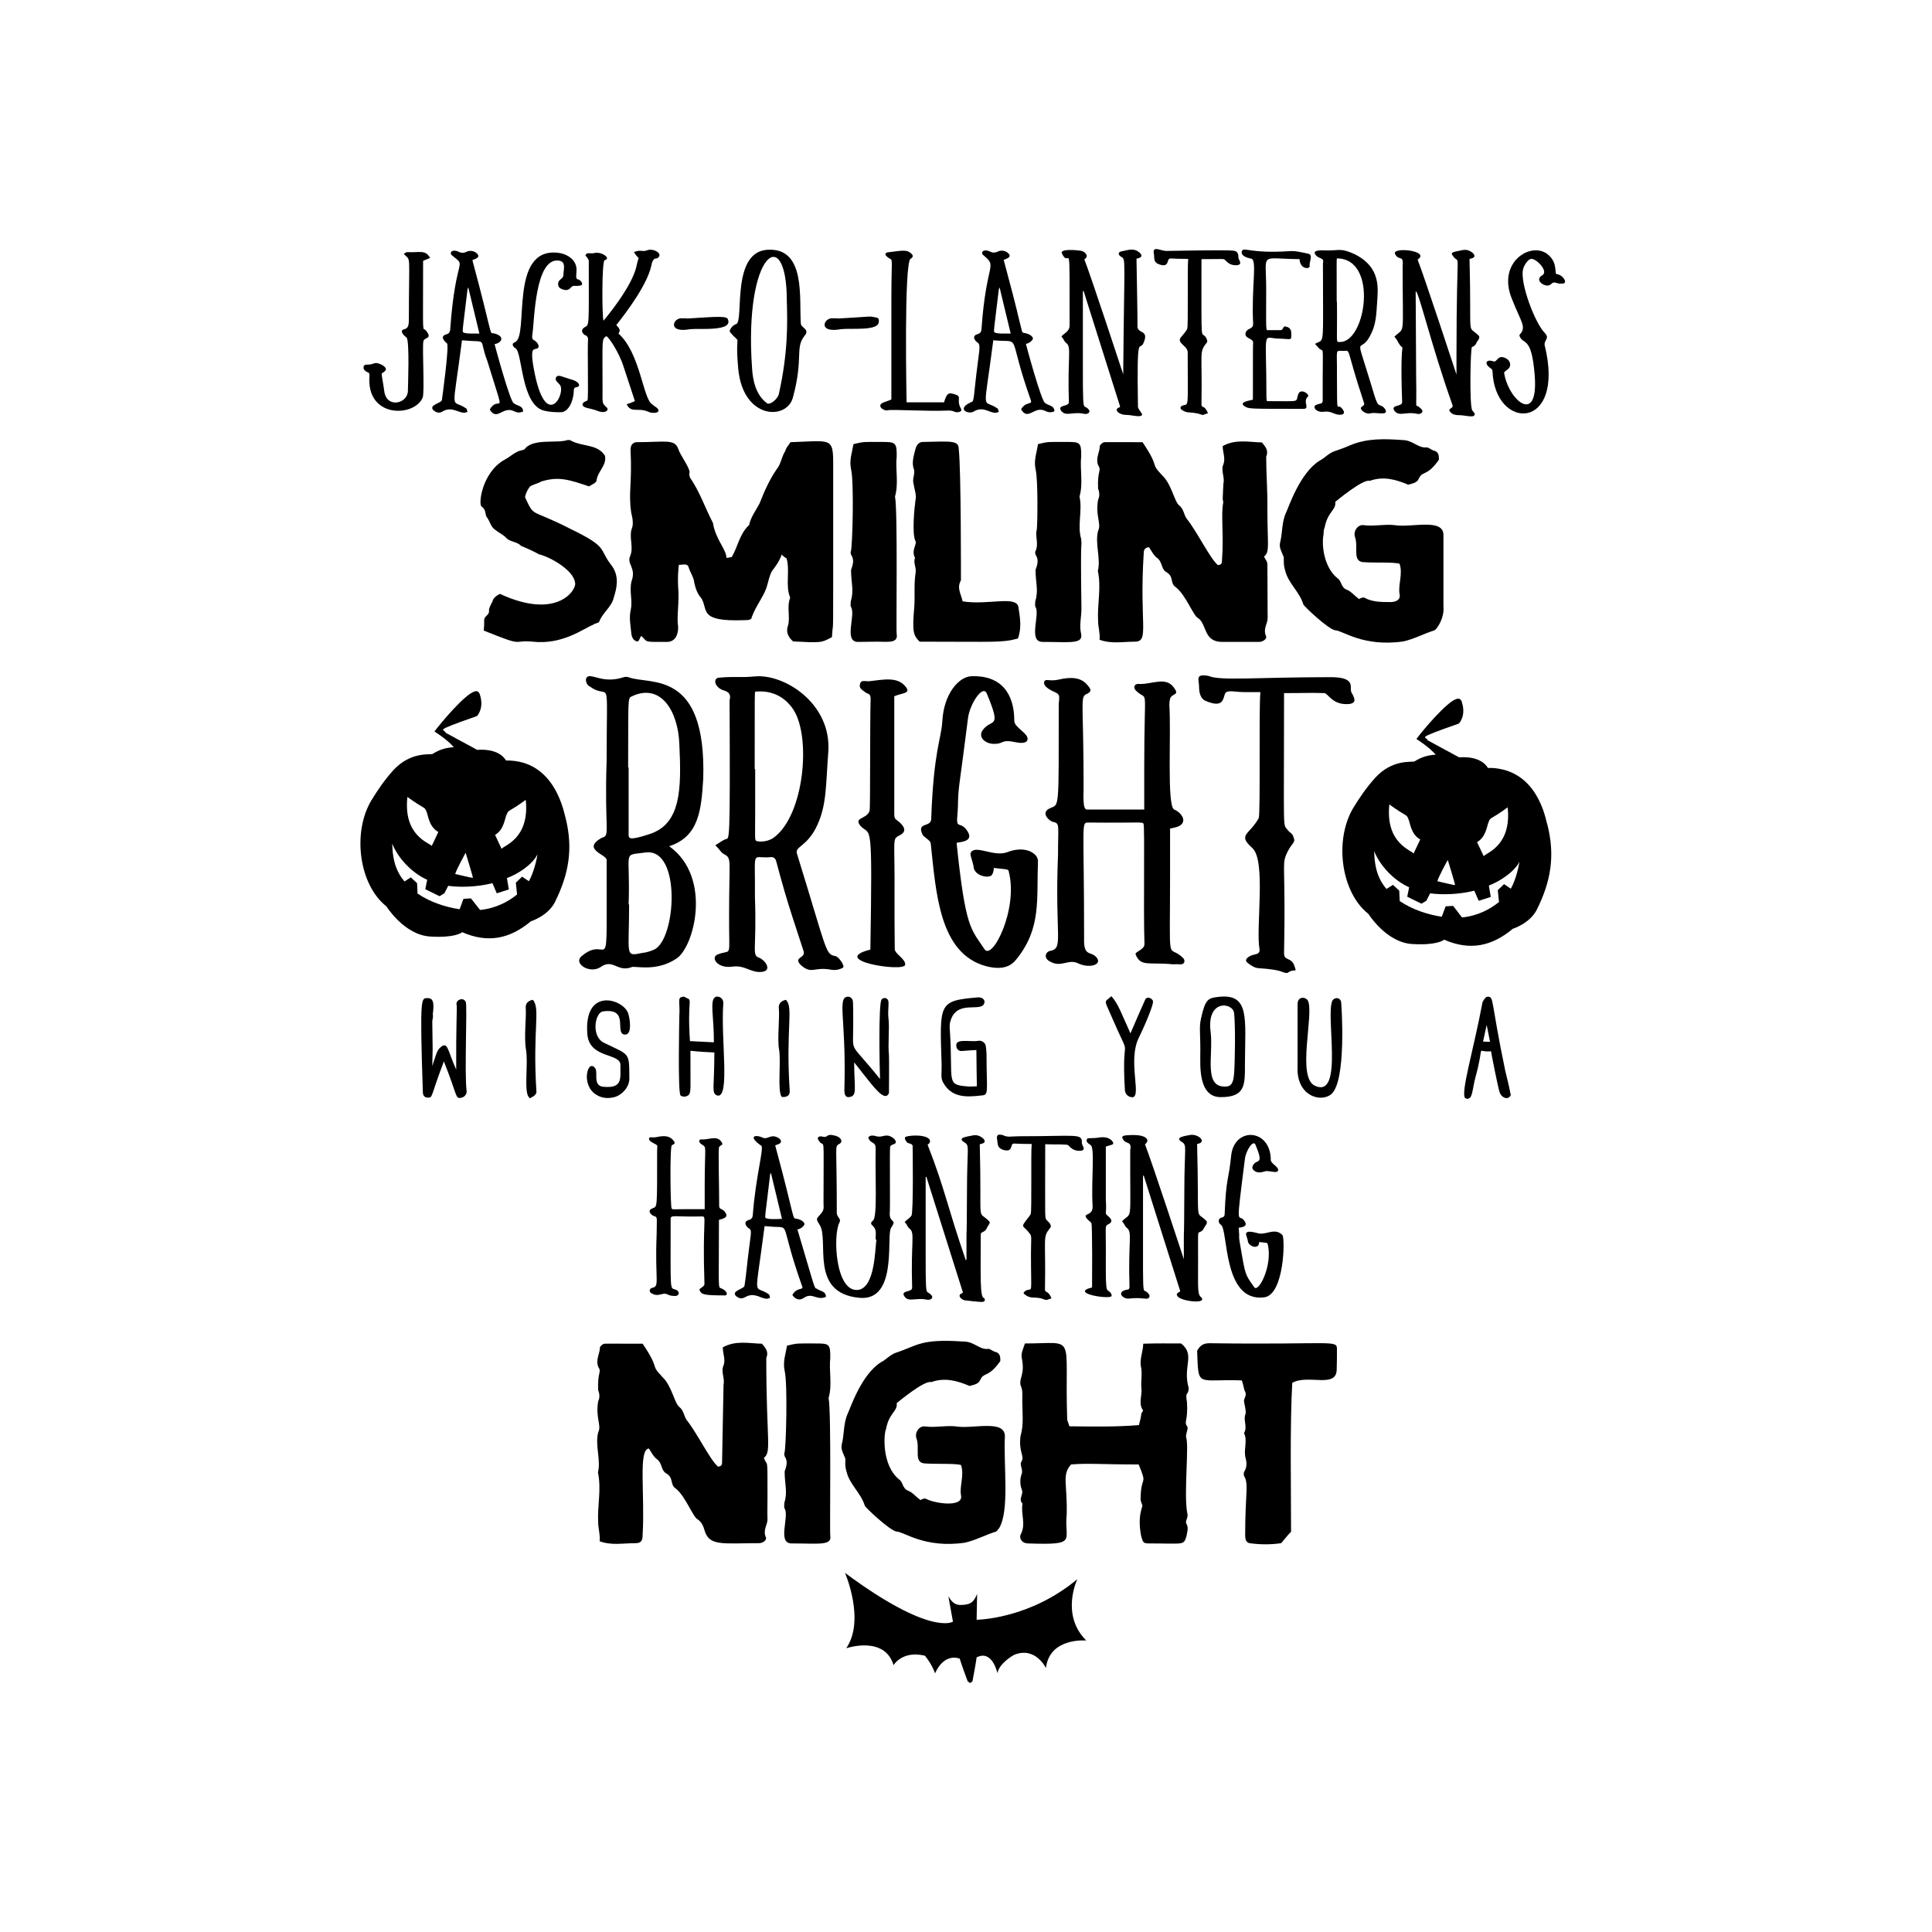 <?xml version="1.0" encoding="utf-8"?>
<!-- Generator: Adobe Illustrator 22.1.0, SVG Export Plug-In . SVG Version: 6.00 Build 0)  -->
<svg version="1.1" id="Layer_1" xmlns="http://www.w3.org/2000/svg" xmlns:xlink="http://www.w3.org/1999/xlink" x="0px" y="0px"
	 viewBox="0 0 800 800" style="enable-background:new 0 0 800 800;" xml:space="preserve">
<style type="text/css">
	.st0{fill:#000005;}
	.st1{fill:#000204;}
</style>
<g>
	<path d="M153,155.6c-1.5,17.7,18.5,17.2,22,9.1c0.9-2.1-0.2-20.3,0.3-23.3c0.3-1.9,4-0.9,1.1-4.5c-1.6-2-1.2,4.9-1.2-28.9
		c1.3-0.5,1.6-0.7,2.9-1.2c-2-3.6-4.6-2.1-9.3-2.4c-0.5,0-1,0.2-1.6,0.8c3.1,3.1,2.1-1.3,2.1,27.3c0,3-0.7,3.5-2.1,3.9
		c-1.7,0.4-0.4,2.3,1.1,3.3c1.4,1.1,0.6,20.7,0.6,22.1c0,5.2-8.4,7.4-9.7,0.7c-1.5-10.6-1.7-6.6,0.4-9.1c0.8-0.9-0.9-2.2-2.3-2.7
		c-2.6-1-2.1,0.3-5.4,0.3c-0.5-0.1-0.9,0.1-1.3,0.6c-0.1,0.6-0.1,1.1,0.2,1.5C152.2,154.8,153,153.6,153,155.6z"/>
	<path d="M183.2,170.4c4.4-2.7,7.6,1.8,10.4,0.1c-0.4-0.7-0.1-1.1-0.6-1.4c-6.4-4.4-5.8,3.7-1.7-28.2c11.4,1.1,6.6-1.6,10.5,8.6
		c8.1,26.3,5,13.1,1,20.1c3,5,5.5-1.7,10.1,0.7c1.2,0.6,2.4,0.7,3.7,0.1c0-2.5-2.5-2.3-3.8-3.4c-1.5-0.2-8-24.4-8-24.5
		c3.3-0.6,4.3-3.5-0.5-4.5c-1.7,0-0.2,1.3-8.7-30.3c0.9-0.4,3.4-1,2.1-2.5c-1-1.3-3.2-1.7-4.6-0.9c-2.4,1.1-3.1-0.5-4.9-0.5
		c-1.8,0-1.7,1.3-1.2,1.8c6.7,5.6,1.7-1.2-0.6,31c-0.1,0.9-0.5,1.5-1.4,1.8c-3.7,0.9,0.1,3.8,0.1,3.8c1,1-2.1,23.3-2.1,23.3
		c0,1.5-5.8,2.1-3.5,4.4C181.1,171.2,182.2,171,183.2,170.4z M193.6,119.7c0,0.1,0.1-0.2,0.3-0.7l4.6,19.1c-1.8,0-5.9,0.2-6.7-0.5
		C191.3,137.3,191.7,135.9,193.6,119.7z"/>
	<path d="M213.4,144.2c3,1.3,2.2,23.8,12.1,25.9c2.1,0.5,4.4,0.6,6.6,0.6c3.7,0,5.5-5.5,5.5-9.1c0-0.7,0.3-1.2,0.9-1.2
		c1.5-0.3,1.7-1,0.6-2.1c-1.3-0.9-1.7-0.9-3-1.3c-3.4-1-5-2.1-5.8-0.8c-0.8,1.2,0.7,2.1,1.4,3c3.1,3.1-5.8,20.7-10.7-6.7
		c-1.4-7.6-0.3-7.8,0.7-8c1.4-0.2,1.7-1,0.9-2.3c-1.4-2.1-2.7-0.6-2.1-4.2c0.8-5.1,1-31.3,10.8-30.1c3.3,0.3,2,3.9,2,5.8
		c0,2.1-2.1,1.6-2.2,3.9c0,0.8,0.3,1.5,1.1,1.9c3.5,1.7,4-0.7,4.9-1c0.8-0.3,1.5,0.1,3.3-0.3c1.3-0.2,0.4-1.9-0.7-2.4
		c-1.6-0.3-1-1.3-1-3.5c0.4-4.4-3.5-7.1-7.5-7.6c-20.8-2.6-11.9,34.8-18,37C211.2,142.5,213.1,144.1,213.4,144.2z"/>
	<path d="M242.1,138.7c-0.4,0,1.4,0,1.4,1.8c-0.3,3.4,0.2,24.2-0.2,25.1c-0.3,0.8-1.7,0.4-2.1,1.8c0,1.7,2.9,1.4,6.4,2.8
		c3,1.2,4.7-0.4,3.7-1.4c-2.1-2.1-1.8-1.2-1.8-8.3c0-20.8-0.4-19.7,1.5-21.3c0.9,0,5.4,6.8,7.2,12.6c2.3,6.8,3.8,11.7,4.7,14.3
		c-1.1,0.5-2.2,0.9-3.4,1.3c1.8,3.8,4.7,1.3,8.7,3c2.6,1.3,6.7,0.3,3-2.1c-0.4-0.2-0.7-0.5-1-0.8c-4-2-4.9-21.1-14.1-29.4
		c1-1.5,0.4-2-0.9-3.5c4.9-6.2,12.8-16.9,14.5-24.6c0.7-4,2.5-2.7,2.5-3.1c2.8-1.7-1.7-4.4-4.4-3.2c-1.9,0.7-2.5-0.5-5.3,0.7
		c2.5,4.1,2.2,0.4,1.1,5.6c-1.8,8.9-13.7,22.8-13.7,22.8c-0.6-1.1-0.8-24.8,0.5-25.1c2.8-0.6-1.2-3.7-4.4-2.9c-1.9,0.4-3-0.6-3.6,1
		c0.4,0.6,0.7,0.5,1,1.3c0.2,0.2,0.4,0.6,0.4,0.9c0,27.5,0.3,26.4-1.7,27.5C240.5,136.5,240.8,137.7,242.1,138.7z"/>
	<path d="M285.8,136.3c3.9-0.4,18.2,1.1,15.5-4.3c-0.7-1.4-7.8-0.6-16.9-0.1v-0.1h-2.6C278.4,132.2,276.7,138,285.8,136.3z"/>
	<path d="M305.7,152.8c2,20.9,20,21.3,22.6,11.9c4.5-16.5,0.8-20.5,4.8-25.6c2.5-2.8-1.5-3.3-1.5-5.2c-0.7-10.2,2-30.5-12.7-30.5
		c-16.7-0.4-10.6,29.9-14.1,30.8c-1.4,0.4-2.9,2.4-2.6,3.2C307.6,143.9,304.1,135.7,305.7,152.8z M325.8,124.4
		c0.3,9.9,0.5,21.6-3.3,38.8c-0.6,2.3-4,4.8-5,3.7c-4.4-3.3-5.8-9.1-6.1-14.6C308,104.1,325.8,92.2,325.8,124.4z"/>
	<path d="M348.2,136.3c4.3-0.5,15.7,0.9,15.7-3.1c0.2-1.9-0.8-1.6-2.6-2c-1.5-0.3-1.6,0-14.5,0.7v-0.1h-2.6
		C340.8,132.2,339,138,348.2,136.3z"/>
	<path d="M367.5,169.9c1.5-0.5,16.1,0.5,25.2,0.1c0.9,0,1.7,0.1,2.6,0.5c0.6,0.4,3.7,0.3,2.5-1.5c-1.8-3.3,0.4-4.7-1.8-5.5
		c-2.9-1-3.8-1.3-5.1,3.1h-15.5c0,0-1.2-58.3,1.7-59.5c0.8-0.4,1-1,0.7-1.6c-2.1-2.5-4.1-1.7-10.3-1c-0.9,0.1-1.1,0.9-0.5,1.5
		c3.2,3.2,2.1-2.9,2.1,17.9c0,5,0,37.5,0,41.5c-2.3,1.1-4.6,1.2-4.6,2.7C364.6,169.3,366.8,170.2,367.5,169.9z"/>
	<path d="M403.2,170.4c4.6-2.8,7.4,1.9,10.4,0.1c-0.4-0.7-0.1-1.1-0.6-1.4c-6.4-4.4-5.8,3.7-1.7-28.2c12.4,1.2,5.3-4.1,15.5,24.7
		c0.9,2.2-2,0.4-4,3.9c3,5,5.5-1.7,10.1,0.7c1.2,0.6,2.4,0.7,3.7,0.1c0-2.5-2.5-2.3-3.8-3.4c-1.5-0.2-8-24.4-8-24.5
		c1.6-0.3,2.7-1.5,2.9-2.1c0.1-0.4-0.4-1.8-3.4-2.4c-0.7,0-1.2-0.4-1.2-1.1c-2.3-8.8-0.8-4.3-7.5-29.2c0.9-0.4,3.4-1,2.1-2.5
		c-1-1.3-3.2-1.7-4.6-0.9c-2.4,1.1-3.1-0.5-4.9-0.5c-1.8,0-1.7,1.3-1.2,1.8c6.4,5.4,1.4,2-0.6,31c-0.1,0.9-0.5,1.5-1.4,1.8
		c-3,0.7-1.1,3-0.4,3.4c1.9,1.1,0.7,3.3-0.8,17.6c-0.7,6.9-0.8,6.9-1.6,7.2C395.7,169.3,401,171.8,403.2,170.4z M413.6,119.7
		c0,0.1,0.1-0.2,0.3-0.7l4.6,19.1c-1.8,0-5.9,0.2-6.7-0.5C411.3,137.3,411.7,135.9,413.6,119.7z"/>
	<path d="M449.1,171.4c1.1,0.2,2.6-0.6,1.8-1.7c-3.1-4.2-2.4,9-2.5-49.1c0.1-0.1,0.2-0.1,0.3-0.1c0,0,15.1,47.7,15.1,47.8
		c0,0.2-0.2,0.4-0.6,0.5c-2.1,1,0.4,3,3,3c2.1,0,4.4,0.7,5.7,0.5c2.6-0.3-0.7-2.3-0.7-4c-0.5-32.6,0.6-22,2.4-26.5
		c2.3-5.6-2.9-3.3-2.6-7c0.1-1.5-0.4-26.3-0.4-27.7c0.1-0.1,3.4-0.3,1.4-2.4c-2.4-2.1-4.3-1.3-7.7-0.6c-1.7,0.4-1.1,1.6-0.1,2.2
		c2.1,1.3,1.3-1,0.9,48.7c0,0-13.4-40.8-16.1-47.6c2-1.3,0.6-2.9-1.1-3.5c-0.7-0.2-10-1.3-8,1.4c3.2,6.3,3-10.5,3,29.4
		c0,2.4-1.7,2.9-3.4,4.6c1.2,1.4,1,2,2.2,2.9c2,1.8,0.3,5.8,0.9,24.3c0,2-4.5,1-3.4,3.3C441.2,172.9,444,170.2,449.1,171.4z"/>
	<path d="M480.8,109.7c3.1,0.8,2.5-2,3.3-2.5c0.7-0.4,0.4,0,7.9,0c-0.4,3.9,0.1,28-0.4,29c-0.6,1.1-1.2,1.8-2.3,3.1
		c-2.7,2.7,2.5,3.7,2.5,6.6c0,24.6,0.6,21-2.3,22.1c-2.2,1.3,1.6,2.7,2.1,2.7c5.8,0.4,5.3,1.1,6.6,1.1l2-0.7
		c-1.6-3.9-2.7-1.7-2.7-3.8c0.4-21.6-1.1-21.3,2.1-25.3c0.5-0.6,0.3-0.9,0-1.8c-2.4-4.6-2.1,6.8-2.1-32.9c9,0,9-0.2,9.6,0.2
		c0.9,0.8,2.1,2.6,5.3,2.3c1.7-0.3,1.2-1.3,0.5-2.7c-0.3-0.5,0.4-3-2.1-3.3c-2.7-0.4-27,0.1-27.4,0.1c-2.6,0.2-5.9-2.3-5.7,0.7
		C478.3,106.7,477,108.8,480.8,109.7z"/>
	<path d="M518.1,107.1c2.6,0.5,0,11.8,0.8,27c0,2.3-2.3,1.7-3,3.4c-1.1,2.9,3.2,2.3,3,4.6c-0.1,1.3-0.1,0.4-0.1,23.4
		c-1.3,0.4-6,0.9-3.5,2.7c2,1.1,0.7,1.1,24.4,1.1c2.9,0-0.3-2.9,1.7-4.9c1.5-0.8-2.8-4-3.8-1.2c-1.4,3.5,1.9,2.9-13,2.9
		c-0.1-0.6-0.2-0.9-0.2-1.4c0-29.2-1.9-24.7,4.9-24.5c5.6,0.1,5.4,1.1,5.4-2c0-1.6-0.5-2.5-2-2.9c-1.7-0.7-1,1.4-2.5,1.4h-4.9
		c-1.3,0.2-1,0.7-1-16.9c0-15.8-3-12.6,13.8-12.5c0.3,4.5,4.4,4.1,4.2,2.9c-0.3-1.6,1.5-4.5-0.4-5.1c-3.3-0.7-5.5-1.3-8-1.1
		c-16.7,1.1-19-2-19.7,0.1C513.8,105.9,516.1,106.7,518.1,107.1z"/>
	<path d="M544.9,167.7c-1.5,0.7-0.1,3.2,3.4,2.8c3.1-0.5,4.5,1.6,7.1,1.2c1.1-0.2,1.5-0.8,0.7-2c-2.7-4.3-2.4,5.2-2.5-15.3
		c0.1-9.4-0.8-9.3,2.2-9.1c4,0.2,0.8-3.2,9,21.5c0.5,1.4-1.2,1.3-1.3,2.2c-0.1,0.8,2.1,2.8,4.2,2.1c1.9-0.5,7.3,1.2,6-1.4
		c-0.3-0.6-0.7-1-1.2-1.4c-2.3-1.1-2,0.3-5.1-10.2c-6.9-22.6-4.2-9.7,0.6-20.4c1.7-3.7,1.9-7.3,2.2-11.9c0.3-5.7,2.1-15.1-9.6-20.7
		c-5.6-2.5-6.1-1.3-11.1-1.4c-2.7-0.1-6-0.2-4.9,1.6c1.4,2.2,3.9,1.1,3.2,3.7c0,36.6,0.8,30.9-3.3,33.4c0.5,0.5,0.9,0.9,1.2,1.3
		c2.8,3.7,1.9-5.3,2,22.3C547.6,167.4,546.7,166.9,544.9,167.7z M553.6,107c17.3,0,12,35.1,1.1,34.6c-1.7,0-0.9,0.8-1.1-16.7h-0.1
		C553.5,106.8,553.4,107.9,553.6,107z"/>
	<path d="M587,171.4c1.2,0.2,3.3-0.8,0.9-2.6c-2.2-2.2-1.2,2.9-1.5-12.1c0-1.9-0.2-36-0.2-36c1-1.1,6.3,21.9,15.2,46.9
		c0.7,1.9-2.4,1.2-0.8,3.1c0.7,0.7,1.6,1.2,3.4,1.2c2.7,0,6.1,1.2,6.6-0.1c0.3-0.7-0.6-1.3-1-1.9c-1.2-2.3-0.7-26-0.1-26.2
		c1.8-0.6,1.8-2,2.4-2.6c0.4-0.5,1-1.5,0.4-2.1c-5-5-2.9,3.1-3.8-31.8c0.1-0.1,3.4-0.3,1.4-2.4c-1.4-1.2-2.9-1.6-4.5-1.2
		c-2.3,0.6-5.4,0.6-3.8,2.3c3.3,5,1.5-8.1,1.5,41.3v7.9c0,0-13.4-40.8-16.1-47.6c5.7-3.8-11.6-5.5-9.2-2.1c1.4,2.7,3.5-0.1,3,4.8
		c0,30.7,1.1,24.8-3.4,29.2c0.4,0.5,0.8,1,1.1,1.5c4.2,8,0.9-7.3,2.1,25.6c0,2-4.5,1-3.4,3.3C579.2,172.9,581.9,170.2,587,171.4z"/>
	<path d="M644.6,113.5c-1.1-0.1,0.6-4.5-3.5-8c-6.8-5.9-21.5,2.9-15,18.4c3.7,9.4,6,11.4,3.4,14.4c-0.3,0.3-0.4,0.6-0.3,0.8
		c1.5,4,5-0.5,6.3,16.5c1.6,21-11.1,9.9-12.7-1.4c1.3-1.3,1.8-1.2,2.3-2.2c0.6-1.4-0.1-2.8-1.3-3.5c-3.8-2.2-3.8,1.9-5.5,1.1
		c-1-0.4-2.3-0.4-2.7,0.3c-0.4,2,2.4,2.5,2.4,3.6c0.8,25.1,30.5,25.2,21.6-10.6c-0.3-2.2,2.3-2.7,0-5.1c-4-4-10.4-20.9-8.9-26.4
		c0.4-1.7,2.1-4.1,3.3-4.2c2.2-0.2,7.4,5.2,4.6,6.8c-3.8,2.1,1.9,5.7,3.7,3.6c1.5-1.5,2.2,0.2,4.7-0.2
		C649.4,117.5,647.3,113.8,644.6,113.5z"/>
	<path d="M289.6,534c0.8,2,1.3,2.4,10.6,2.4c1.3,0,1-1.9-1.5-2.9c-1.5-0.6-1,1-1-28.4c1.6-0.4,4.3-1,2.5-3.2c-0.8-1.4-2.4-1-2.4-2.4
		c0-7.2-0.4-23.1-0.1-24.3c0.3-1.2,2-0.8,1.2-2.1c-1.9-3.3-5.3-1-8.5-1.3c-0.9,0-1.5,1,0.2,2.1c2.2,1.4,1.2,0,1.2,17.2v9.6
		c-14.3-0.1-13.2,0.3-13.7-0.3c-0.5-0.7-0.8-25.6,0.1-26.2c1.4-0.6,1.5-1,0.5-2.1c-1.6-2-4.2-1.8-6.6-1.3c-2.2,0.5-3-0.3-3.3,0.5
		c-0.5,1.5,2.9,2.3,3.3,3c0.2,0.3,0,1.5,0,2.1c0,24.2,0.1,23.1-1.8,23.9c-3,1.1,0,3.3,0.7,3.3c1.4,0.4,0.9,0.9,0.9,7.6
		c-0.8,19.3,1.5,21.5-2,22.1c-1.1,0.4-1.3,1.8,0.2,2.4c1.9,1.1,3.7,0.1,4.9,0c1.3-0.1,1.8,0.9,3.9,0.9c2.6,0.4,2.8-2,0.8-2.6
		c-2.4-0.8-2,1.4-2-29.2c0-2,1.6-0.8,13-1.1c2.1,0,0.1,1.1,1,28C291.7,532.8,289.6,533.5,289.6,534z"/>
	<path d="M328.1,536.2c1.1,1.8,3,2.5,4.8,1.2c3.5-2.4,5.3,1.3,9.1-0.4c0-2.5-2.5-2.3-3.8-3.4c-1.1-0.2-0.7,0-8-24.5
		c1.6-0.3,2.7-1.5,2.9-2.1c0.1-0.4-0.4-1.8-3.4-2.4c-1.7,0-0.4,0.4-8.7-30.3c0.8-0.4,0.9-0.3,1.7-0.7c1.7-1,0-2.6-1.8-3
		c-2.5-0.5-3.2,1.5-5.5,0.3c-2.8-1.2-5.7-0.3-0.2,3.5c1.3,0.8-2.3,12.6-3.5,28.9c-0.1,0.9-0.5,1.5-1.4,1.8c-3,0.7-1.1,3-0.4,3.4
		c1.9,1.1,0.9,1.4-0.8,17.6c-0.2,2.1-0.5,4.1-0.8,6.2c0,1.5-5.8,2.1-3.5,4.4c3.9,3,3.6-2.5,10.3,0.5c2,0.7,2.7,0.8,3.8,0.1
		c-0.4-0.7-0.1-1.1-0.6-1.4c-6.4-4.4-5.8,3.8-1.7-28.2c1.3,0.1,2.6,0.2,3.8,0.3c7.1,0.4,2.3-2.1,11.7,24.5
		C333,534.5,330.1,532.7,328.1,536.2z M317,504.3c-0.4-0.4,0-1.7,1.9-18c0,0.1,0.1-0.2,0.3-0.7l4.6,19.1
		C321.9,504.8,317.8,505,317,504.3z"/>
	<path d="M368.7,509.1c0.3-1.1,1-1.5,1.3-2.6c0.3-1-1.6-1.1-1.6-3.7c0.3-1.3-0.1-27,0.2-28c0.2-0.5,0.7-0.8,1.5-1
		c1.7-0.6,0.6-2.4-1.5-3.3c-2.4-1-3.5,0.9-6.4-0.2c-0.9-0.1-1.8-0.3-2.6,0.6c-0.1,0.1,0,0.3,0.1,0.6c1.1,2.3,2.9,1.1,2.9,4.1
		c-0.3,11.5,0.8,28.2-1.1,29.8c-1.1,0.9-1,1.4-0.1,2.2c1.8,1.7,1.1,3.3,1.2,5.7h0.3c-0.6,4.3-0.6,19.6-7.4,20.8
		c-9.6,1.4-10.7-22.7-7.9-27.9c0.9-1.9-1.4-1.9-1.1-4.8c0-27.4-0.9-26.5,0.8-27.6c2.1-0.9,0.9-2.9-1.3-3.5c-4.5-1.2-2.6,1.1-5.7,0.3
		c-0.4-0.2-2.4,0-1.4,1.5c2.7,4.5,2.1-6.1,2.1,26.2c0,1.3,0.4,2.6-1,4.2c-1.9,2.3-2.4,1.8-0.6,4.7c4.1,6.4-4.5,28.3,16.5,30.2
		C371.2,538.8,367.3,514.1,368.7,509.1z"/>
	<path d="M408.7,508.4c0.5-1.2,1.7-2,0.8-2.8c-5.1-5.1-2.9,3.4-3.8-31.8c0.1-0.1,3.4-0.3,1.4-2.4c-1.4-1.2-2.9-1.6-4.5-1.2
		c-1.7,0.4-6.6,0.8-3.3,2.8c2.4,1.5,1.1,1.6,1.1,21.1c-0.1,23.3-0.2,12.2-0.2,19.6v7.9l-0.3,0.2c-7.9-23-8.5-29.1-15.8-47.8
		c1.1-0.7,1.3-1.6,0.6-2.4c-2.1-2.1-9.4-1.4-9.9-0.7c-0.3,0.5,0,1.1,0.6,1.9c0.7,1,2,0.4,2.5,1.6c0,0,0.4,27.8-0.5,29
		c-0.9,1.2-1.4,1.2-2.8,2.6c1.3,1.4,1,2,2.2,2.9c2.1,1.8,0.3,5.8,0.9,24.3c0,2-4.5,1-3.4,3.3c1.4,2.3,3,1.5,6.5,1.4
		c2.8-0.1,3,0.6,4.3,0.2c1-0.3,1.1-1.1,0.7-1.6c-3.1-4.3-2.4,8.6-2.5-49.1c0.1-0.1,0.2-0.1,0.3-0.1c0,0,15.1,47.7,15.1,47.8
		c0,0.2-0.2,0.4-0.6,0.5c-1.7,0.8-0.2,2.4,1.2,2.8c0.4,0.1,6.7,0.8,7.5,0.7c1-0.1,1.3-0.9,0.7-1.6c-1.8-0.1-1.4-8.8-1.4-26.3
		C406.1,509.8,407.8,510.6,408.7,508.4z"/>
	<path d="M442.3,474.2c0.9,0.8,2.1,2.6,5.3,2.3c2.5-0.4,0.1-2.4,0.4-3.4c0-3.9-2.1-2.6-26-2.6c-3.6,0-4.6,0.6-6.8-0.5
		c-1.4-0.3-2.5-0.4-2.4,1.3c0.2,0.7,0.2,2.7,0.6,3.3c0.7,1.6,3.8,2.2,4.6,1.5c0.9-0.7,0.8-2.1,1.3-2.4c0.7-0.4,0.4,0,7.9,0
		c-0.4,4.3,0.1,27.9-0.4,29c-0.3,0.6-0.7,1.1-1.1,1.6c-3.5,4.4-2,2.8,0.6,6.4c1.1,1.2,0.6,2,0.6,8.4c0,17.6,0.8,14.2-1.9,15.2
		c-0.8,0.5-1.6,1-0.8,1.6c2.9,2.4,4.5,0.6,8.2,2.2c0.5,0.1,0.8,0.2,1,0.2l2-0.7c-1.5-3.7-2.7-1.9-2.7-3.8
		c0.4-21.7-1.1-21.3,2.1-25.3c1.1-1.3-1-2.8-1.2-3.1c-1.1-1.6-0.8,2.3-0.8-31.6C437.4,474,441.7,473.7,442.3,474.2z"/>
	<path d="M460.7,472.7c-2-2.7-5.9-1.6-6.8-1.5c-3.6,0.2-3.7-0.1-3.9,0.8c-0.2,0.9,0.3,1.2,1.5,2.1c2,0.6,0.3,14.7,0.9,24.8
		c0.2,2.3-0.5,3.2-2,3.9c-2.3,0.8,0.6,2.5,1.5,3.6c0.5,0.6,0.3,25.9,0.3,26.7c-9.8,2.4,7.9,5.2,8.1,3.5c0-0.3,0-0.6-0.2-0.9
		c-1.8-3-2.3,2.3-2.2-14.8c0.1-13.2-0.6-13.2,1.1-14c1.4-0.7,1.6-1.6,0.4-2.8c-2.5-2.5-1,0.2-1.5-7.4v-21.9
		C459.8,474,461.7,474.2,460.7,472.7z"/>
	<path d="M497.5,537.3c-1.7-1.2-1.4-3.6-1.4-14.3c0-13-0.2-12.5,0.6-12.8c1.8-0.6,1.8-2,2.4-2.6c0.4-0.5,1-1.5,0.4-2.1
		c-4.8-4.8-2.9,3.4-3.8-31.8l0.8-0.2c3.1-1-0.7-4.2-3.9-3.5c-1.2,0.3-6.6,0.8-3.3,2.8c2.4,1.5,1.1,1.8,1.1,21.1
		c-0.1,23.3-0.2,12.2-0.2,19.6v7.9c0,0-13.4-40.8-16.1-47.6c2-1.3,1.4-4-5.6-3.8c-2.1,0.1-4.7,0-3.5,1.7c1.2,2.3,3.8,0.6,3,4.6
		c-0.1,31.4,1,25-3.4,29.4c1.3,1.4,1,2,2.2,2.9c2.1,1.8,0.3,5.8,0.9,24.3c0,0.7-0.3,1.1-0.9,1.1c-4.9,0.8-1.8,4.1,0.8,3.7
		c5.9-0.7,7.6,0.9,8.3-0.6c0.4-0.7-0.3-1.4-0.9-2c-2.2-2.2-1.6,7-1.7-48.2c0.1-0.1,0.2-0.1,0.3-0.1c0,0,15.1,47.7,15.1,47.8
		c-0.1,0.6-2.3,0.7-1,2.3C489.5,538.9,499.7,540,497.5,537.3z"/>
	<path d="M505.5,507.1c3.2,1.8,0.6,32.3,18,30.1c8.3-1.1,8.7-24.5,7.5-25.8c-2.9-3-6.2-0.3-9.4-0.6c-1.1-0.1-6.9-2.3-5.4,1.2
		c0.2,0.6,0.3,0.9,0.5,1.8c0,2.2,4.7,4,4.7,0.5c2.5,0.3,3.5,0.2,3.5,0.8c2.3,8.7-4,21-5.7,17.7c-2.7-4-3.4-4.1-4.7-11.7
		c-2.3-13-0.9-5.6-1.6-12.7c0.9-0.2,4.3-0.3,2.3-3c-2.5-3.3-3.6,5.1,0.3-25.6c0.4-3.3,3.5-8.2,4.4-5.7c2.3,5.6,2.1,6.5,0.3,7.1
		c-1.1,0.6-2.5,2.3-0.9,3.5c1.8,1.6,4.5,0.2,5,0.2c2,0,4.5,1,4.9-0.2c0.5-1.5-3-2.8-3-4.4c0-13-15.1-13.9-16.4-1.8
		c-1,10.3-2.1,8.7-2.7,24.3c0,0.7-0.3,1.1-1,1.3C503.9,504.6,504.6,506.6,505.5,507.1z"/>
	<path d="M248.6,400.5c5.3-3.8,6.9,2.2,12.9,0c0.8-0.8,9.9,2.2,18.5-3.5c7.4-4.6,15.1-33.7-2.9-46.6c12.4-4,13.3-15.2,14.1-28
		c1.3-45.4-22-38.7-30.7-41.9c-0.8-0.3-1.5-0.3-2.2-0.1c-7.6,2.5-11.8-0.6-14.3-0.4c-2.2,0.2-1.5,3.6,0.3,4.3
		c8.6,6.2,6.9-7.5,6.9,30.4c-1,29.4,1.7,31.3-2,32.2c-8.6,4.8,2,6.9,2,9.2c-0.1,54.1,1.5,30-10.1,39.6
		C236.9,398.8,244.1,403.4,248.6,400.5z M270.9,393.2c-1.6,0.7-3.2,1.2-5,1.4c-7.3,1.5-5.4,1.2-5.4-20.1h-0.2
		c0.8-23.1-2.9-20.1,7-21.5C282.2,351,280,388.9,270.9,393.2z M261.3,288.5c12.3-6.1,19.5,6,20,19.6c0.9,18.7,0.7,33.1-12.4,37.3
		c-8.8,2.9-8.6,1.7-8.6-0.1c0-3.5,0-24.6,0-27.5h-0.2C260.2,291,259.9,289.2,261.3,288.5z"/>
	<path d="M331.6,399.6c4.6,4.1,5.3,0.5,12.9,2c1.6,0.2,3-0.1,4.4-0.8c1.4-0.7-1.9-4.9-3-4.9c-4.2-0.8-3.3-1.7-15.8-42.1
		c-1.4-3.5,4.1-2.8,8.4-12.3c3.8-8.5,3.4-15.7,4.5-30.5c1.2-19.7-18.2-32.1-30.5-30.9c-6.6,0.6-8-0.1-14.6,0.5
		c-2.7,0-2.3,3.8,1.5,5.2c2.7,0.7,3.3,2,2.7,4.2c0.3,62.1-0.1,56.8-1.7,57.5c-1.2,0.5-1.8,1-4.2,2.5c2.4,2.4,2.3,3.1,4,3.9
		c2.8,1.7,1.7,2.3,1.7,25c-0.1,19.3,1.4,13.7-4.9,16.4c-2.7,1.2-0.1,5.7,6,5c5.6-0.9,8,2.8,12.7,2.1c4-0.6,1.3-4.7-1.3-5.8
		c-3.3-1.2-1-2.8-1.8-25.3c0.2-20.7-1.7-15.5,6.8-16.4c1,0,1.7,0.6,2,1.7c2.6,9.5,3.4,13.3,11.3,37.1
		C333.9,396.9,328.2,396.2,331.6,399.6z M320.3,346.9c-2.8,2-6.8,1.7-7.3,1.2c-0.6-0.6-0.2-1.4-0.3-29.6h-0.2
		c0-32.9,0-30.9,0.2-32.1c1,0,9.9-1.5,15.8,7.4C336,305.2,333,337.8,320.3,346.9z"/>
	<path d="M374.8,399.5c0.3-2.4-4.3-4.5-4.3-6.5c-0.1-7.4-0.1-14.7-0.1-21.8c0.2-24-1.1-23.6,1.9-25.2c2.6-1.2,2.8-2.9,0.7-5
		c-1.9-1.9-2.7-1.4-2.7-3.9v-9.4v-39.4c3.3-1.4,6.8-1.1,4.9-3.7c-3.4-4.7-9.7-3.1-15.4-2.5c-2.2,0-3.3-0.6-3.7,1.2
		c-0.4,1.7,0.5,2.1,2.7,3.7c1.3,0.4,1.7,0.8,1.7,2.5c-0.3,10-0.1,45.2-0.4,46.2c-1.2,3.7-7,2.6-3.6,6.5c4.1,4.1,4.8-4,3.9,51
		C342.6,397.7,374.5,402.7,374.8,399.5z"/>
	<path d="M421.2,396.8c10-12.7,8-24.2,8.6-40.3c0-3.1-5.2-6.6-12.8-3.6c-5.2,1.9-12.2-2.6-14.6-0.4c-1.2,1.1-0.2,2,0.7,6.1
		c0,4.1,6.6,5.4,7.7,3.6c0.4-0.7,0.7-1.6,0.7-2.8c4.6,0.6,6.2,0.3,6.2,1.5c4.1,15.6-7.1,37.7-10.2,31.9c-5.5-8.3-7.7-8.2-11.4-43.8
		c1.6-0.4,7.8-0.5,4.1-5.4c-2.4-3.2-3.9-0.8-3.9-4.2c0.2-2.6,0.4-5.1,0.4-7.5c0.1-6,0.9-8.7,4.1-34.3c0.6-5.9,6.3-14.7,7.9-10.2
		c6.2,14.9,1.9,10-1.7,14.8c-2.3,3.1,1.1,5.7,4.2,5.8c4.9,0.2,2.8-2.1,9.7-0.6c1.4,0.3,4,0.5,4.5-0.9c1-2.7-5.4-5.1-5.4-8
		c0-11.4-5.5-18.9-17.7-18.5c-5.4,0.2-11.5,7.4-12.1,18.6c-0.4,7.3-3.6,12.1-4.6,40.4c0,3.8-6,1.2-3.7,6.4c0.5,1.3,3.5,2.5,3.5,3.9
		c2.2,20,3.4,45.6,23,50.8C415.5,401.9,418.9,399.9,421.2,396.8z"/>
	<path d="M489,399.3c1.4,0,1.9-1.4,1-2.5c-6.8-6.8-5.5,5.9-5.5-35.2v-18.5c2-0.5,4.5-0.7,5.3-2.6c0.8-2-1.4-4.4-3.6-5.3
		c-3.1-1.4-1.2-31.5-2-43.3c0-1,0.1-1.8,0.3-2.5c0.5-2.2,3.7-1.5,2.1-3.9c-3.4-6-9.5-1.9-15.3-2.3c-1.8,0-2,1.7-1,2.7
		c5.4,5.4,3.5-4.9,3.5,32v17.3h-23.8c-1.8,0-1.3-6.5-1.3-8.7c0-34-1.4-37.6,0.8-38.9c2.5-1.1,2.6-1.9,0.8-3.9
		c-2.9-3.6-7.5-3.3-11.9-2.3c-4,0.9-5.5-0.6-6,0.9c-0.5,1.6,1.6,2.9,3.3,3.8c3.2,1.4,3.1,1.4,2.7,5.4c0,43.5,0.2,41.5-3.2,43
		c-5.1,1.9-0.3,5.9,1.2,5.9c2.5,0.7,1.7,1.6,1.7,13.6c-1.4,34.8,2.6,38.7-3.5,39.8c-2,0.7-2.3,3.2,0.3,4.4c4.5,2.5,7.1-1,11.1,0.5
		c4.7,2.5,10.6,0.9,8.1-2.2c-2.5-3-5.5,0.1-5.2-8.4c0-47.3-1.3-47.5,1.7-47.5c21.4,0.2,22.5-0.4,22.9,0.5c0.6,1.2-0.1,35.8,0.4,49.8
		c0,2.4-3.7,3-3.7,4.2c2.1,5.4,5.4,3.2,15.6,4.2C486.8,399.2,487.9,399.3,489,399.3z"/>
	<path d="M548.4,287c1.5,0,3.3,5.2,10.4,4.5c3-0.5,2.2-2.3,0.8-4.8c-1-1.8,2.3-6.3-8.5-6.3c-30.3,0-46,1.6-50.6-0.5
		c-5.8-1.1-4,1.6-4,4.3c0,2.4,0.5,5.1,2.7,6c8.7,3.8,6.9-2.6,8.6-3.6c1.4-0.8,3.8,0,8.1,0h6c-0.7,7.2,0.1,50.3-0.7,52.2
		c-4,7.1-8.9,6.7-2.6,12.4c5.7,5.2,1.4,32.7,2.9,41.6c0.4,2.6-1.6,2.1-3.5,2.9c0,0-3.3,1.4-1.5,2.9c1.2,1,3.1,2.3,4.7,2.3
		c10.7,0.7,9.3,2,11.9,2c3-2.3,4.1,0.5,2.9-2.9c-1.3-3.9-4.3-1.9-4.3-5.3c0.7-35.5-0.9-36.3,0.8-40.6c1.8-4.4,3.7-5,3.4-6.5
		c-0.7-2.9-1.4-2.3-2.7-3.9c-2.1-3.1-1.5,3.8-1.5-56.7C540.7,287,542,286.8,548.4,287z"/>
	<path d="M200.5,256.7c0,1,0,2.6-0.2,4.4c17.6,7.1,11.2,3.8,20.3,4.6c12.4,1.4,21.1-5.5,25-7c0.6-0.6,2-0.6,2.5-1.2
		c1.3-3.7,5.1-6.1,6-9.9c1.3-4.1,2.4-8.7-0.6-13.1c-5.9-7.4-1.1-7.7-17.5-15.6c-16.8-8.6-14.5-4.3-18.6-13c0.3-1.7,1-3,2-4.4
		c1.3-0.9,3.1-1.2,4.7-2.1c7.2-2.3,11.8-0.7,19.8,2c1.6-1,3.1-1.5,3.1-2.5c0.6-3.9,4.3-6.2,3.5-10.2c-3.2-5-9.1-3.5-14.4-6.4
		c-0.1-0.1-0.3-0.1-1.1-0.1c-4.1,1.5-13.5-0.7-17.4,3.3c-0.1,0.5-0.9,0.9-1.4,0.9c-2.9,0.5-4.9,2.8-7.5,4.1
		c-9.2,5.3-10.8,18.7-9.2,19.3c2,1.4,1.2,3.5,2.2,4.5c1.2,1.7,1.5,3.7,3.1,4.9c1.7,1.4,3.5,2.1,4.9,3.6c1.6,1.7,4.4,1.4,6,3.2
		c4.9,2,7.2,3.4,7.4,3.5c5,1.2,14.4,6.7,15,11.7c1,2.6-7,15.9-31.1,4.7c-1.5,0.8-2.8,1.7-3.1,3.2c-0.6,1.2-1.6,2.9-1.4,3.7
		C202.7,254.8,200.5,255,200.5,256.7z"/>
	<path d="M261.1,186.3c0.7,14.5-1,17.6,0.3,26.1c0.6,2.4,1,4.9,0.1,6.8c-1,3.6,0.9,7.4-0.5,10.9c-1.7,3.5,2.6,4.9,0.5,10.6
		c-1,4,0.5,7.9-0.3,11.7c-0.8,3.3-0.1,6.6,0.2,9.7c0.1,1.5,0.8,3.5,2.8,3.5c0.6-0.7,0.8-1.5,1.3-2.3c3.1,2.7,0.3,2.5,10.9,2.5
		c3-0.1,4.5-2.8,4.4-6.2c-0.7-4.6,0.6-10.3,0-16.6c-0.2-3.5,0-6.6,0.3-9.1c1.8,0,3.7-0.8,4.1,1.2c0.8,2.3,2.1,4,2.3,6.3
		c0.6,2.4,1.2,4.4,2.9,6.3c3,4.8-1.4,9.8,17.7,9.1c1.8,0,3.1-0.1,3.2-1.3c1.6-4.4,4.5-7.9,6-11.9c0.8-2.3,1.2-5.2,2.4-7.2
		c2.6-3.3,3.6-5.5,4-6.8c0.4,0.5,1,1.1,2,1.6c1.5,5.2-0.6,11.2,1.5,16.3c-1.5,3.7,0.1,8.2-0.9,11.5c-0.9,2.5-0.1,4.7,2.1,6.6
		c11.7,0.6,11.7,0.6,16.1-1.8c0.6-11,0.5,12.9,0.5-67c0-16.3,1.1-14.3-17.7-13.7c-0.9,1.5-1.8,2.2-2.1,3.6c-1.6,2.4-1.8,5.5-3.6,7.6
		c-3.1,4.5-5.2,9.4-7.1,14.2c-1.5,2.9-3.6,5.5-4.3,8.9c-3.9,3.5-4.7,9-7.2,13.3c-0.7,0-1.5,0.3-2.2,0.3c0-3.5-4.5-7.6-5.6-14.5
		c-3.2-6.1-5.4-12.8-9.4-18.6c-0.3-0.8-0.5-1.3-0.3-2c0.5-1.8-3.9-7.5-4.6-9.9c-1.5-4.4-5.4-2.9-17.6-2.9
		C261.6,183.5,261.1,184.7,261.1,186.3z"/>
	<path d="M365.3,183c-7.8,0-7.4-0.2-11.9,0.9c-0.6,3.6-1.8,6.6-1,10.4c1.3,5.1,0.6,32.6-0.1,34.1c-0.2,0.2,0,0.5,0.1,1.3
		c1.5,2.1,0.7,4.3,0,6.3c0,5.3,1.3,8.5-0.1,12.9c0,0.5-0.2,1.5,0,2.3c2.3,3.2-3.2,14.6,3,14.6c2.8,0,5.3-0.1,8.1-0.1
		c4,0,8.6,0.8,7.9-3.1c-0.3-1.1,0.5-51.3-0.7-57c1.6-5.5,0.1-11.3,0.7-16.6C371.4,183.2,370.7,183,365.3,183z"/>
	<path d="M397.9,240.3c0,0,0.1-45.7-0.9-54.3c0-3.6-2.6-3.3-14.8-3c-1.6,0-2.5,1-3.1,2.8c-0.7,2.9-1.7,5.6-0.7,8.5
		c0.7,1.7-0.8,3.9-0.1,6.1c0.3,2.2,1.3,4.5,0.8,6.6c-0.4,2.7-1.6,14.1,0,17.1c0.7,1.1-1.9,3.9-0.2,6.9c-0.9,2.1,0.7,4,0.2,6.4
		c-0.7,4.6-0.2,9.2-0.5,13.7c-0.9,10.5-0.5,11.9,2.2,14.6c32,0,33.9,0.5,40.7-1.3c1.6-4.4,0.9-8.5,0.2-13.1
		c-1-4.8-12.8-0.6-23.1-2.3C397.9,245.8,396.1,243.5,397.9,240.3z"/>
	<path d="M428.8,194.3c1.1,4.1,0.8,23.6,0.5,25.1c-0.8,2.6,1,5.8-0.6,9c-0.2,0.2,0,0.5,0.1,1.3c1.5,2.1,0.7,4.3,0,6.3
		c0,5.3,1.3,8.5-0.1,12.9c0,0.5-0.2,1.5,0,2.3c2.2,3-3.2,14.6,3,14.6c11.3,0,16.7,1,16-3.2c-0.9-3.6,0.1-7,0.1-10.6
		c-0.5-33.7,0.3-24-0.1-28.8c-1.7-5.5,0.6-11.9-0.7-17.6c1.6-5.5,0.1-11.3,0.7-16.6c0.1-5.9-0.6-6-6-6c-7.8,0-7.4-0.2-11.9,0.9
		C429.3,187.5,428,190.5,428.8,194.3z"/>
	<path d="M496.2,256c3.6,2.6,2.1,9.8,9.9,9.8c5.1,0,10.2,0,15.5,0c1.4-0.1,3.2-1.3,2.6-2.5c-1.3-3,0.8-5.2,0.7-7.5
		c0-1.3-0.1-22.1-0.1-22.1c0-1.3-0.9-2.1-1.4-3.2c2.5-2.2,1.4-4.4,1.4-19.7c0.1-7.4-0.5-14.7-0.5-21.7c1-2.3,0-3.9-1.8-5.9
		c-5.2-0.1-10.8-1.5-16.2,1.5c0,2.9,1.3,5.1,0.2,7.8c-1,2.3,0.7,5.2,0.1,7.6c0,0-0.3,5-0.3,6.4c0,0.5,0.3,1.3,0.2,1.7
		c-1,4.8,0.3,13.7-0.5,23.7c0,1,0,2-1.7,2.1c-3.3-2.8-8.7-14-12.9-19.2c-1.2-1.6-1.2-4-3.1-5.5c-2.1-1.7-3.1-8.7-7-12.4
		c-5.5-5.8-0.6-2.5-8.2-13.8c-16.2,0-15.5-0.1-16.2,0.1c-0.6,0.3-1.5,1-1.5,1.6c0,2.3-1.8,4.9-0.7,7.8c1.6,2.5-0.4,1.9,0,9.8
		c0.6,1.4,0.7,3.2,0,4.5c-1.2,7.1,1.5,9.9,0,12.9c-1.4,5.4,1.2,11.3-0.1,16.6c1.5,7.1-0.3,13.8,0.1,20.8c0,2.4,0.9,5.1,0.6,7.7
		c4.8,1.8,9.7,0.8,14.6,0.8c6.2,0,1.8-7.2,3.7-36.8c0-1.2,0.5-2.2,2.2-2.3c1.1,1.7,2,3.6,3.7,4.7c1.8,1.7,1.4,4.3,3.3,5.5
		c3.5,1.9,1.5,4.6,4,6.3C491,246.2,494.2,255.3,496.2,256z"/>
	<path d="M530.1,224.5c-0.6,2.2,0.6,3.9,1.4,6c0.3,0.7-0.3,2.8,0.7,5.9c1.3,5.2,5.9,8.6,7.5,13.9c0,0.5,10.3,10.3,13.2,10.7
		c3,0,11.4,7,28.2,4.6c4.5-1,8.7-3.3,12.9-4.6c1-0.5,4.2-5.1,3.7-10c0,0,0-28.8,0-29.5c0-7-13.1-3-19.8-4c-4.1-0.6-8.5,0.5-12.9,0
		c-2.6-0.6-4.6,2.2-4,4.6c1.7,4.5-1.4,10.7,4,10.7c4.3,0.3,11.7-0.1,14.5,0.6c1.5,4.1-0.6,8.6,0,12.4c0.6,2.2-0.9,3.3-3.3,3.5
		c-3.9,0-7.8,0.1-11.2-1.8c-0.7-0.3-2.1,0.3-2.2,0.6c-1.8-1.3-3.3-3.2-5.1-3.9c-2.5-0.9-2.1-3.6-3.8-4.7c-5.9-4.7-6.5-14-6-17.3
		c0.3-1,0-2.6,0.6-3.7c1.2-6.7,4.9-7.3,4.4-10.7c0.4-0.3,11.5-9.6,14.3-8.7c5.6-2,10.7-0.6,15.9,1.6c1.7-0.5,3.6-0.7,4.4-2.5
		c1.6-3.5,3.2-0.6,8.3-7.8c0.1-2-0.2-3.5-2.4-3.9c-1.1-0.5-2.2-1.5-3-1.2c-3.7,0-5.4-3.1-9.9-3.1c-7.1-0.5-14.4-0.8-21.5,2.2
		c-2.2,1-4.5,1.8-6.6,2.5c-2.4,0.9-4,2.9-5.9,3.8c-8.3,5.1-12.9,19.4-13.9,21.4C530.7,216,531.1,220.6,530.1,224.5z"/>
	<path d="M192.9,415c-0.9-2.4-4.5-1-3.8,1.3c0.2,0.9-0.3,8.8-0.2,26.6c-3.5-7.8-3.4-11.2-5.9-9.7c-2.1,1.5-2.1,2.6-4,8.2
		c0.2-11,0.2-1.9,0-18.3c0-0.9,0.5-2.1,0.2-3.1c0.5-3.7,0.6-6.7-2-6.7c-2.7,0.2-3.5-2.6-2.1,39.1c0.1,1.5,0.9,2.1,2.1,2.1
		c2.1,0,1-0.3,6.6-15c5.8,14.5,4.6,15.7,7.4,15c1.2-0.3,2.2-1.5,2-2.9C192.3,444.5,193.5,417.4,192.9,415z"/>
	<path d="M220.6,414c-0.2,0.1-3.2,0.4-2.9,3.5c0.3,3.5-0.8,12.1,0.1,17.1c1,5.5-0.9,17.1,1.1,19.6l0.5,0.6c0.9-0.6,1.9-0.8,2.5-1.9
		c0.2-0.3,0.3-0.8,0.2-1.2C220.5,425.9,223.9,417.5,220.6,414z"/>
	<path d="M254.4,454.3c3.5-1,6.2-4.4,6.2-7.6c-0.1-11.2,0.4-9.6-10.5-14.9c-5.5-2.7-3.7-12.6-0.4-13c11.4-1.6,4.3,9.6,9.2,9.6
		c3,0,1.9-7.1,1.1-9.1c-2.4-5.8-18.3-10.5-16.8,8.9c0.8,10.3,13.8,7.7,13.7,12.8c-0.1,5.5,1.2,9.8-7.2,9c-4.3-0.5-2-5.9-3.2-7.6
		c-3.1-4.4-6.2,6.9,0.4,10.9C249.1,454.7,251.6,455,254.4,454.3z"/>
	<path d="M281.8,453.6c0.9,0.7,2.3,0.6,3.1,0c1.5-1.1,0.9-3.1,1-18.5c3.2,0.4,9.4,0.7,9.9,0.7c0,14.7-1.3,16.8,1.1,17.8
		c5.6,1.7,1.5-23.3,2.6-38c0.2-2.4-2-3.3-3.2-2.8c-2.6,1.2-0.6,8.5-0.7,18.8c-0.3,0-9.8-0.5-9.9-0.5c-1.2-17.5,1.3-16.8-1.5-17.9
		c-0.3-0.2-0.6-0.4-0.9-0.5c-3.2,0.1-1.6,1.8-2,7.9C281.3,420.8,280.6,452.6,281.8,453.6z"/>
	<path d="M323.7,454.2c0,0,3.5,0.6,3.3-2.5c-1.7-25.9,1.7-34.7-1.6-37.7c-0.2,0.1-3.2,0.5-2.9,3.5c0.4,3.8-0.7,12.8,0.1,17.1
		C323.5,439.8,321.8,451.8,323.7,454.2z"/>
	<path d="M368.1,452.6c0,0,0.1-14.3,0-15.7c-0.5-4.6,0.3-11.2-0.2-15.2c-0.4-3.5,0.4-6.4-0.2-7.6c-0.5-0.9-1.6-1.2-2.6-0.3
		c-1.5,1.2-0.8,31.1-0.7,33c-13-16.2-11.1-10-11.1-22.3c0-10.9,0-10.3-0.7-11.1c-0.2-0.2-0.6-0.7-1.3-0.7c-4.8,0-1,8.3-1.6,36
		c-0.1,3.3-0.3,5.5,1.6,5.6c3.9-0.3,2.4-3.1,2.4-14.4c1.1,1.3,1.7,2.2,3.3,4.2C361.5,449.7,366.4,456.7,368.1,452.6z"/>
	<path d="M389.9,440.7c0.1,3.5-0.5,5.5,0.6,7.5c3.5,6.3,9.3,6.2,16,5.4c3.1-0.2,2-1.7,2-17.1c-0.2-3.5-0.3-4.1-1.2-4.9
		c-1.3-1.1-2.5-0.5-3.2-0.5c-4.6,0.1-8.6-0.9-8.1,2.3c0.4,2,2.2,1.8,2.2,1.8c3.4-0.3,5.6-0.4,6.1-0.4c0,3.6,0.2,15,0.2,15
		c-0.8,0.1-2.5,0.1-3.3,0.1c-9.9-0.7-6.4-1.5-7.9-23.5c-0.1-1.1-0.1-2.1,0.1-3c2.4-10.1,13.1-3.8,14.2-8.1c0.4-1.3-0.9-2.3-2.2-2.3
		c-0.3,0-0.6,0-0.5,0C388.5,414.4,389.1,415.3,389.9,440.7z"/>
	<path d="M477.4,414.4c-0.6-1.2-2.3-1.8-3.1-0.7c-0.2,0.3-6.2,14.1-6.2,14.2c-3.9-8.5-4.9-12-7.9-15.4c-3,2.8-3.2,0.9,0.1,8.5
		c9,20.9,3.9,3.7,5.5,30.5c0.1,1.2,1,2.4,2.2,2.7c5.8,1.9-1.7-14.7,3.8-25C472.5,427.9,478,415.9,477.4,414.4z"/>
	<path d="M505.5,454.3c10.3,0,10-5.2,10-13.8c0.1-18.9,2.1-29.3-11.1-27.7c-4.1,0.5-5.3,0.8-7.1,9c-0.9,4-0.1,5.9-0.3,16.5
		C496.9,445.9,497.9,454.3,505.5,454.3z M511,419.4c0.6,4.9,0.4,20.5,0,25.3c-0.2,1.9-0.4,5-3.1,5.2c-9.8,0.8-5.4-12.8-6.6-22.6
		C499.5,413.7,510.4,415,511,419.4z"/>
	<path d="M551.8,414.2c-3.2,5.6,4.9,41-7.3,35.4c-7.7-3.5-0.3-29.6-2.9-35.2c-0.8-1.6-4.2-2.1-4.3,1.3c0,0,0,25.1,0,26
		c-0.6,11.8,9.2,15,13.8,11.5c6.6-5.1,4.4-37.3,4.2-38.6C554.3,412.5,552.3,413.4,551.8,414.2z"/>
	<path d="M623.3,443.4c-6.3-30.2-4.5-30.6-7.4-30.7c-0.9,0.2-1.6,1.5-2,2.2c-3.7,19.8-9.2,37.7-7.2,39.8c0,0,0.7,0.3,0.8,0.3
		c2.4,0,2-3.6,3.5-9.1c4-14.6-0.1-9.9,6.4-10.6c0,0.3,3,15.8,3.7,17.4c0.5,0.9,1.4,2.1,3.1,2c2-0.8,1.2-2,1.2-2
		C625.4,452.1,623.7,444.9,623.3,443.4z M614.1,431.3c0.1-0.6,1.3-5.9,1.5-6.9c0.5,2.3,0.9,4.7,1.4,7
		C615.9,431.4,615.2,431.3,614.1,431.3z"/>
	<path d="M607.6,454.9L607.6,454.9C607.6,454.9,607.6,454.9,607.6,454.9z"/>
	<path d="M446.1,653.9c-20,16.7-41.7,16.8-41.7,16.8l0.2-10.7c-1.4,3.5-2.7,4.2-5.4,4.5v0c-3.3,0.4-4.7-0.5-6.5-3.5l1.9,10.5
		c0,0-9.1,6.2-44.7-20.2c0,0,8.5,19.6,0.5,31.2c0,0,15.9-5.4,19.6,7c0,0,3.6-6.2,13-3.9c0,0,2.8,3.3,4.2,7.3c0,0,3.2-8.4,10.2-6.1
		c0,0,0.7,2.5,3.3,9.4l0.8,0.6c0.4,0,0.5,0,0.5,0c0,0,0,0,0,0l0.7-0.7c1.4-7.4,1.7-9.8,1.7-9.8c6.5-3.4,8.6,6.5,8.6,6.5
		c0.8-4.2,6.8-7.5,6.8-7.5c8.9-3.8,13.3,5.4,13.3,5.4c1.5-12.8,16.7-11.4,16.7-11.4C439,668.6,446.1,653.9,446.1,653.9z"/>
	<path d="M401.9,696.7C401.9,696.7,401.9,696.7,401.9,696.7L401.9,696.7z"/>
	<path d="M317.3,562.3c1-2.3,0-3.9-1.8-5.9c-5.2-0.1-10.8-1.5-16.2,1.5c0,2.9,1.3,5.1,0.2,7.8c-1,2.3,0.7,5.2,0.1,7.6
		c0,0-0.6,31.7-0.6,31.9c0,1,0,2-1.7,2.1c-3.3-2.8-8.7-14-12.9-19.2c-1.2-1.6-1.2-4-3.1-5.5c-2.1-1.7-3.1-8.7-7-12.4
		c-5.5-5.8-0.6-2.5-8.2-13.8c-16.1,0-15.5-0.1-16.2,0.1c-0.6,0.3-1.5,1-1.5,1.6c0,2.3-1.8,4.9-0.7,7.8c1.6,2.5-0.4,1.9,0,9.8
		c0.6,1.4,0.7,3.2,0,4.5c-1.2,7.1,1.5,9.9,0,12.9c-1.4,5.4,1.2,11.3-0.1,16.6c1.5,7.1-0.3,13.8,0.1,20.8c0,2.4,0.9,5.1,0.6,7.7
		c4.8,1.8,9.7,0.8,14.6,0.8c2.5,0,3.2-0.8,3.2-3.6c1-16.8-1.9-35.3,2.6-35.6c1.1,1.7,2,3.6,3.7,4.7c1.8,1.7,1.4,4.3,3.3,5.5
		c3.4,1.8,1.6,4.6,4,6.3c4.1,3,7.3,12.2,9.3,12.9c1.6,1.2,2.2,2.6,2.8,4.7c2,6.4,7.4,5.1,22.7,5.1c1.4-0.1,3.2-1.3,2.6-2.5
		c-1.3-3,0.8-5.2,0.7-7.5c-0.1-3,0-5.6,0-8.4c0-18.4,0.1-12.8-1.5-16.9C319.6,601,317.3,597,317.3,562.3z"/>
	<path d="M343.8,562.3c0.1-5.9-0.6-6-6-6c-7.8,0-7.4-0.2-11.9,0.9c-0.6,3.6-1.8,6.6-1,10.4c1.3,5.1,0.6,32.6-0.1,34.1
		c-0.2,0.2,0,0.5,0.1,1.3c1.5,2.1,0.7,4.3,0,6.3c0,5.3,1.3,8.5-0.1,12.9c0,0.5-0.2,1.5,0,2.3c2.3,3.2-3.2,14.6,3,14.6
		c11.3,0,16.7,1,16-3.2c-0.3-1.1,0.5-51.3-0.7-57C344.7,573.4,343.2,567.6,343.8,562.3z"/>
	<path d="M350.6,609.6c1.3,5.2,5.9,8.6,7.5,13.9c0,0.5,10.3,10.3,13.2,10.7c3,0,11.4,7,28.2,4.6c4.5-1,8.7-3.3,12.9-4.6
		c0.5-0.2,0.7-0.8,1.3-1.4c4.4-7.2,1.8-25.8,2.4-38.1c0-7-13.1-3-19.8-4c-4.1-0.6-8.5,0.5-12.9,0c-2.6-0.6-4.6,2.2-4,4.6
		c1.8,4.6-1.5,10.7,4,10.7c4.5,0.3,11.6-0.1,14.5,0.6c1.5,4.1-0.6,8.6,0,12.4c1.4,5.5-11.2,3.5-14.5,1.6c-0.7-0.3-2.1,0.3-2.2,0.6
		c-1.8-1.3-3.3-3.2-5.1-3.9c-2.5-0.9-2.1-3.6-3.8-4.7c-7.4-6-6.3-19.3-5.4-20.9c1.2-6.7,4.9-7.3,4.4-10.7c0.4-0.3,11.5-9.6,14.3-8.7
		c5.6-2,10.7-0.6,15.9,1.6c1.7-0.5,3.6-0.7,4.4-2.5c1.6-3.5,3.2-0.6,8.3-7.8c0.1-2-0.2-3.5-2.4-3.9c-1.2-0.5-2.2-1.5-3-1.1
		c-3.7,0-5.4-3.1-9.9-3.1c-17.9-1.2-18.7,1.6-28.1,4.7c-2.4,0.9-4,2.9-5.9,3.8c-8.3,5.1-12.9,19.4-13.9,21.4
		c-1.8,4-1.4,8.6-2.4,12.5c-0.6,2.2,0.6,3.9,1.4,6C350.2,604.4,349.6,606.6,350.6,609.6z"/>
	<path d="M489.1,556.3c-5.2,0-10.2-0.1-15.7,0.1c-0.1,3.3-1.5,6.2-1,9.3c0.7,2.6,0,5.8,0.2,9c0.5,3-1.4,6.3,0.7,9.3
		c0.1,0.3-0.7,1-0.7,1.5c-0.2,1.5-0.5,2.8-1,4.6c-9.6,0.8-19.2,0.6-28.8,0.5c-0.2-1-0.9-2.1-0.9-3.1c-1.2-35.9,4.3-31.2-17.5-31.2
		c-0.7,2.2-1.7,4-1.3,6c1.4,7-1.2,8.2-0.5,11.3c1,2.1,0.7,4.1,0.7,6.4c0,4.6,0.7,9.8-0.7,14.5c-0.9,6.7,1.6,8.1,0.5,10.5
		c-1.2,1.4,0.6,3.2,0,5.2c-0.8,2-0.8,4.6,0,6.6c0.9,2-1.6,3.9,0.3,5.8c-0.8,4.5,1.6,8.5-0.8,12.9c-0.7,1.7,0.8,3.6,3,3.6
		c21.2,0.7,14.9-1,16.1-12c0.3-13-2.1-16.3,1.8-20.7c7.4-0.6,11.9,0,28,0c3.9,9.4,0.8,3.9,0.8,14.7c0.2,1.2,0.9,2.2,0.7,2.6
		c-1.5,4.5-1.2,8.3-0.5,12.2c0.7,2.5,0.8,3.2,3,3.2c15.1,0,14.5,0.9,15.8-3c0.2-1.7,1-3.2,0-5.1c-0.8-1,1-2.8,0.3-4.5
		c-1.5-8.2,0.9-28.4-0.5-31.5c0-1.8,1.1-3.7,0.5-4.3c-1.5-2.1,0.4-2.1-0.1-10.1c-0.9-4.9,0.7-2.5,0.7-5.9
		C489.6,565.6,495.1,561.2,489.1,556.3z"/>
	<path d="M500.8,556.2c-2.8,0-4,1.2-5.1,3.1c0.6,15.7-0.3,11.6,18.5,12.3c0.8,2.1,0.8,3.8,1.5,4.9c0.5,1.5-0.6,2.5-0.6,3.6
		c0,0.6,1.1,4.6,0.6,5.5c-1,2.6,1,5.3-0.6,7.8c1.5,2.9,0,6.3,0.5,9.6c0.5,2,1.1,4.1-0.5,6.6c-0.1,0.1-0.1,1.2,0,1.5
		c2.1,3.4,0.5,7,0.5,24.3c0,2.5,0.5,3.6,2.6,3.7c4,0.5,8.2,0.5,12.3-0.1c1.8-2.1,2.9-3.6,4.1-4.7c0-17.1-0.5-44.9,0.5-61.7
		c6.5-3.7,18.4,2.5,18.4-5.6c0.1-2.9,0.1-5.4,0.1-8.3C553.7,554.6,551.6,556.9,500.8,556.2z"/>
	<path d="M170.1,363.5C170.1,363.5,170.1,363.5,170.1,363.5L170.1,363.5C170.1,363.5,170.1,363.5,170.1,363.5z"/>
	<path d="M178.7,350.3C178.7,350.3,178.7,350.3,178.7,350.3C178.7,350.3,178.7,350.3,178.7,350.3L178.7,350.3z"/>
	<path d="M234.2,338.7c-0.5-1-3.8-24.1-24.7-23.8c0,0-2.3-5.1-11.9-4.4c-5.8-3.1-13.1-7.1-13.1-7.1c-0.1-1.7-6.4-0.1,13-6.9
		c0,0,3-3,1.3-8.6c0,0,0,0,0,0c-0.3-1.2-1-2-2.2-1.6c0,0,0,0,0,0c-4,1-14.2,13.2-16.7,16.6c0,0,5.3,3.3,8,6.5
		c-3.2,0.2-5.8,0.9-8.8,2.8c-1.2,0.4-9.1-1-16.2,6.7c0,0,0,0,0,0s0,0,0,0c-3.7,4.1-6.5,8.2-9.3,12.8c0,0,0,0,0,0
		c-7.8,13.5-4.8,34.8,6.4,43.6c0,0,7.4,11.9,18.2,12.5c10,0.6,12.8-1.5,13.2-1.8c0,0,0,0,0,0c0,0,0,0,0,0c0,0,0,0,0,0c0,0,0,0,0,0
		c10.7,4.7,19.8,2.7,28.4-4.5c0,0,7.1-2.2,10-8C235.5,362,237.4,351.5,234.2,338.7C234.2,338.7,234.2,338.7,234.2,338.7z
		 M209.8,337.3L209.8,337.3c0.8-2.2,0.7-0.8,7.9-6.1c1.7,16.2-9.2,18.9-10,20.3c0,0,0,0,0,0c0,0,0,0,0,0c-0.1-0.2-0.6-1.3-2.7-5.8
		C208.8,343.5,209,338.7,209.8,337.3z M207.6,351.4C207.6,351.4,207.6,351.4,207.6,351.4C207.6,351.4,207.6,351.4,207.6,351.4z
		 M207.6,351.4C207.6,351.4,207.6,351.4,207.6,351.4L207.6,351.4z M203.8,365.9C203.8,365.9,203.8,365.9,203.8,365.9
		C203.8,365.9,203.8,365.9,203.8,365.9L203.8,365.9C203.8,366.1,203.8,366,203.8,365.9z M192.8,353.1c0,0.1,3.2,10.3,3,10.4
		c-0.2,0.1-7.3-1.6-7.3-1.6C188.7,360.6,192.8,353.1,192.8,353.1z M168.7,330c7.3,5.3,7.1,3.9,7.9,6.1v0c0.7,1.3,0.9,6.2,4.9,8.4
		c-2,4.2-2.5,5.4-2.7,5.7c0,0,0,0,0,0c0,0,0,0,0,0c0,0,0,0,0,0c0,0,0,0,0,0.1c0,0,0,0,0,0C177.9,349,166.9,346.2,168.7,330z
		 M218.9,364.9C218.9,364.9,218.9,365,218.9,364.9L218.9,364.9C218.9,364.9,218.9,364.9,218.9,364.9z M222.6,353.7
		C222.6,353.7,222.6,353.7,222.6,353.7c-0.5,2.8-1.6,7.6-3.6,11.2c0,0,0,0,0,0c0,0,0,0,0,0c-0.2-0.1-0.9-0.6-2.8-1.9l-2.6,2.5
		l0.5,4.9c-3.6,2.9-8.6,5.7-15.3,6.4l0,0L195,372l-3.1,0.2c-1.2,3.3-1.5,4.2-1.6,4.3c0,0,0,0,0,0c0,0,0,0,0,0c0,0,0,0,0,0
		c0,0,0,0,0,0v0c0,0,0,0,0,0c0,0,0,0,0,0c-5.9-0.9-12.3-3-17.4-6.5l-0.2-4.3l-2.6-2.4c0,0,0,0,0,0c0,0,0,0,0,0c0,0,0,0,0,0
		c-0.1,0.1-0.6,0.4-2.6,1.7c-2.8-3.3-4.9-7.5-5.1-15.7c2.5,6.3,8.4,12.3,14.5,15l-0.8,3.9l5.9,2.9l2-1.2l1.6-3.1
		c4.8,0.7,12.1,0.5,18.3-1.1c0,0,0.3,0.6,1.8,4.2l5-1.6l-0.8-4.7C214.5,361.9,220.4,358.1,222.6,353.7
		C222.6,353.7,222.6,353.7,222.6,353.7z"/>
	<path d="M190.3,376.6C190.3,376.6,190.3,376.6,190.3,376.6C190.3,376.6,190.3,376.6,190.3,376.6z"/>
	<path d="M190.3,376.5C190.3,376.5,190.3,376.5,190.3,376.5L190.3,376.5z"/>
	<path d="M614.2,354.5C614.2,354.5,614.2,354.5,614.2,354.5C614.2,354.5,614.2,354.5,614.2,354.5z"/>
	<path d="M596.9,379.6C596.9,379.6,596.9,379.6,596.9,379.6C596.9,379.6,596.9,379.6,596.9,379.6z"/>
	<path d="M576.7,366.6C576.7,366.5,576.7,366.5,576.7,366.6L576.7,366.6z"/>
	<path d="M596.9,379.6C596.9,379.6,596.9,379.6,596.9,379.6C596.9,379.6,596.9,379.6,596.9,379.6
		C596.9,379.6,596.9,379.6,596.9,379.6z"/>
	<path d="M640.8,341.7c-0.6-1.2-3-19.7-19.1-23.2c0.1,0,0.2,0,0.3,0.1c-1.9-0.5-4.3-0.7-5.9-0.6c0,0-2.3-5.1-11.9-4.4
		c-5.8-3.1-13.1-7.1-13.1-7.1c-0.1-1.7-6.4-0.1,13-6.9c0,0,3-3,1.3-8.6c0,0,0,0,0,0c-0.2-1.2-1-2-2.2-1.6c0,0,0,0,0,0
		c-4,1-14.2,13.2-16.7,16.6c0,0,5.3,3.3,8,6.5c-3.2,0.2-5.8,0.9-8.8,2.8c-1.2,0.4-9.1-1-16.2,6.7c0,0,0,0,0,0s0,0,0,0
		c-3.7,4.1-6.5,8.2-9.3,12.8c0,0,0,0,0,0c-7.8,13.5-4.8,34.8,6.4,43.6c0,0,7.4,11.9,18.2,12.5c10,0.6,12.8-1.5,13.2-1.8c0,0,0,0,0,0
		c0,0,0,0,0,0c0,0,0,0,0,0c0,0,0,0,0,0c10.7,4.7,19.8,2.7,28.4-4.5c0,0,7.1-2.2,10-8C642.1,365.1,644,354.6,640.8,341.7
		C640.8,341.7,640.8,341.7,640.8,341.7z M616.4,340.4L616.4,340.4c0.8-2.2,0.7-0.8,7.9-6.1c1.7,16.2-9.2,18.9-10,20.3c0,0,0,0,0-0.1
		c0,0,0,0,0,0c0,0,0,0,0-0.1c0,0,0,0,0,0c0,0,0,0,0,0c0,0,0,0,0,0c-0.1-0.3-0.7-1.5-2.7-5.7C615.4,346.6,615.7,341.8,616.4,340.4z
		 M610.4,369L610.4,369C610.4,369,610.4,369,610.4,369C610.4,369,610.4,369,610.4,369z M599.5,356.1c0,0.1,3.2,10.3,3,10.4
		c-0.2,0.1-7.3-1.6-7.3-1.6C595.3,363.7,599.4,356.2,599.5,356.1z M575.3,333.1c7.3,5.3,7.1,3.9,7.9,6.1v0c0.7,1.3,0.9,6.2,4.9,8.4
		c-2,4.3-2.6,5.4-2.7,5.7c0,0,0,0,0,0c0,0,0,0,0,0c0,0,0,0,0,0c0,0,0,0.1,0,0.1c0,0,0,0,0,0c0,0,0,0,0,0.1
		C584.5,352,573.6,349.3,575.3,333.1z M629.2,356.8C629.2,356.8,629.2,356.8,629.2,356.8c-0.5,2.8-1.6,7.6-3.6,11.2c0,0,0,0,0,0
		c0,0,0,0,0,0l0,0c0,0,0,0,0,0c0,0,0,0,0,0c0,0,0,0,0,0c0,0,0,0,0,0c-0.2-0.1-0.9-0.6-2.8-1.9l-2.6,2.5l0.5,4.9
		c-3.6,2.9-8.6,5.7-15.3,6.4l0,0l-3.7-4.8l-3.1,0.2c-1.2,3.3-1.5,4.1-1.6,4.3c0,0,0,0,0,0c0,0,0,0,0,0c0,0,0,0,0,0c0,0,0,0,0,0
		c0,0,0,0,0,0c0,0,0,0,0,0c0,0,0,0,0,0c-5.9-0.9-12.3-3-17.4-6.5l-0.2-4.3l-2.6-2.4c-0.1,0,0,0,0,0c-0.1,0.1-0.6,0.4-2.7,1.7
		c-2.8-3.3-4.9-7.5-5.1-15.7c2.5,6.3,8.4,12.3,14.5,15l-0.8,3.9l5.9,2.9l2-1.2l1.6-3.1c4.8,0.7,12.1,0.5,18.3-1.1c0,0,0,0,0,0l0,0
		c0,0.1,0,0.1,0,0.1c0.1,0.2,0.5,1.1,1.8,4.1l5-1.6l-0.8-4.7C621.1,364.9,627,361.1,629.2,356.8
		C629.2,356.7,629.2,356.8,629.2,356.8z"/>
	<path d="M625.5,368C625.5,368,625.5,368,625.5,368L625.5,368C625.5,368,625.5,368,625.5,368C625.5,368,625.5,368,625.5,368z"/>
	<path d="M585.4,353.3C585.4,353.3,585.4,353.3,585.4,353.3C585.4,353.3,585.4,353.3,585.4,353.3z"/>
	<path d="M614.2,354.5C614.2,354.5,614.2,354.5,614.2,354.5L614.2,354.5z"/>
	<path d="M585.4,353.3C585.4,353.3,585.4,353.3,585.4,353.3L585.4,353.3z"/>
</g>
</svg>
